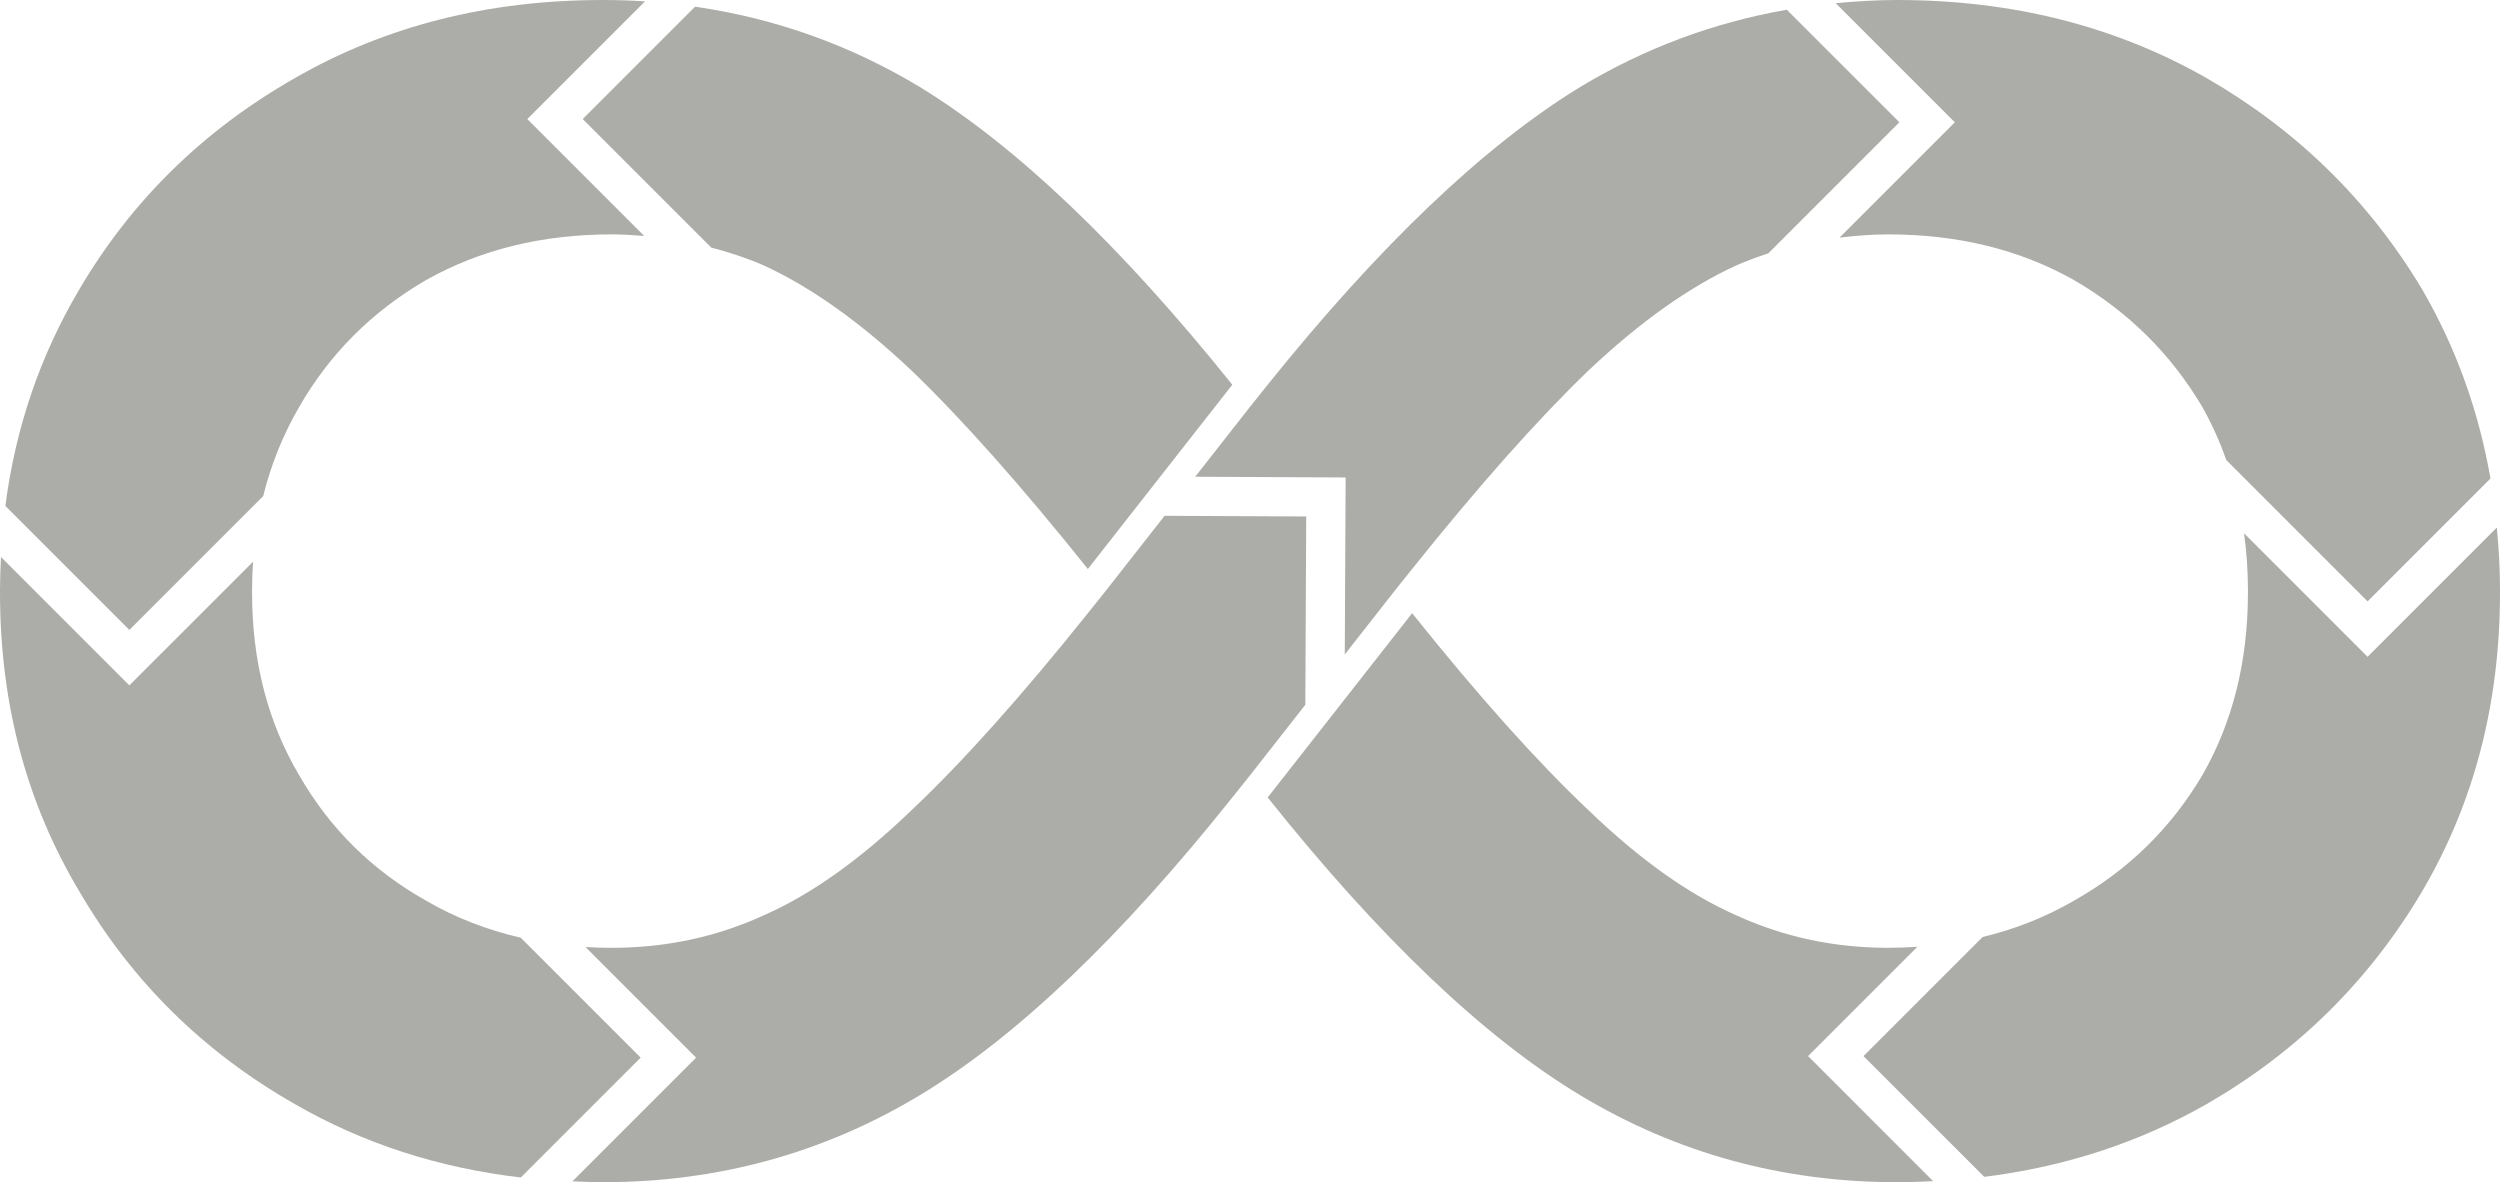 <?xml version="1.0" encoding="UTF-8"?><svg xmlns="http://www.w3.org/2000/svg" xmlns:inkscape="http://www.inkscape.org/namespaces/inkscape" xmlns:sodipodi="http://sodipodi.sourceforge.net/DTD/sodipodi-0.dtd" width="200mm" height="94.576mm" viewBox="0 0 200 94.576" version="1.1" id="svg1" xml:space="preserve" xmlns:xml="http://www.w3.org/XML/1998/namespace" inkscape:version="1.3.2 (091e20e, 2023-11-25)" sodipodi:docname="holistic-eight.svg">
  <sodipodi:namedview id="namedview1" pagecolor="#ffffff" bordercolor="#111111" borderopacity="1" inkscape:showpageshadow="0" inkscape:pageopacity="0" inkscape:pagecheckerboard="1" inkscape:deskcolor="#d1d1d1" inkscape:document-units="mm" inkscape:zoom="1.0872627" inkscape:cx="413.88342" inkscape:cy="371.57533" inkscape:window-width="3008" inkscape:window-height="1639" inkscape:window-x="0" inkscape:window-y="25" inkscape:window-maximized="1" inkscape:current-layer="layer4"/>
  <defs id="defs1"/>
  <g inkscape:groupmode="layer" id="layer9" inkscape:label="00-eight">
    <path style="font-size:241.509px;line-height:1;font-family:'System Font';-inkscape-font-specification:'System Font';text-align:end;text-anchor:end;fill:#acada8;fill-opacity:1;stroke:none;stroke-width:0.5;stroke-linejoin:bevel;stroke-opacity:1" d="M 87.028,45.519 98.585,30.778 C 89.623,19.615 81.29,11.675 73.585,6.958 67.988,3.588 61.991,1.459 55.605,0.537 L 46.619,9.523 56.901,19.806 c 1.426,0.38 2.829,0.828 4.184,1.421 3.774,1.73 7.705,4.52 11.793,8.373 4.088,3.931 8.805,9.237 14.151,15.919 z" id="path20-1"/>
    <path style="font-size:241.509px;line-height:1;font-family:'System Font';-inkscape-font-specification:'System Font';text-align:end;text-anchor:end;fill:#acada8;fill-opacity:1;stroke:none;stroke-width:0.5;stroke-linejoin:bevel;stroke-opacity:1" d="m 10.349,50.395 10.705,-10.705 c 0.628,-2.527 1.585,-4.909 2.885,-7.142 2.437,-4.245 5.818,-7.626 10.142,-10.141 4.324,-2.437 9.276,-3.656 14.858,-3.656 0.88,0 1.74,0.057 2.597,0.126 l -9.352,-9.352 9.416,-9.416 C 50.488,0.036 49.365,-3e-7 48.231,-3e-7 c -9.198,0 -17.413,2.084 -24.646,6.25 C 16.274,10.417 10.535,16.038 6.368,23.113 3.217,28.423 1.241,34.212 0.429,40.474 Z" id="path18-1"/>
    <path style="font-size:241.509px;line-height:1;font-family:'System Font';-inkscape-font-specification:'System Font';text-align:end;text-anchor:end;fill:#acada8;fill-opacity:1;stroke:none;stroke-width:0.5;stroke-linejoin:bevel;stroke-opacity:1" d="M 41.666,94.198 51.253,84.611 41.66,75.018 C 38.952,74.394 36.421,73.413 34.081,72.052 29.757,69.615 26.376,66.274 23.939,62.028 21.423,57.783 20.165,52.909 20.165,47.406 v -0.236 c 0,-0.756 0.031,-1.499 0.08,-2.234 L 10.349,54.83 0.079,44.56 C 0.037,45.424 0,46.289 0,47.17 v 0.236 c 0,8.884 2.123,16.863 6.368,23.939 4.167,7.154 9.906,12.814 17.217,16.981 5.465,3.148 11.493,5.104 18.081,5.873 z" id="path16-0"/>
    <path style="font-size:241.509px;line-height:1;font-family:'System Font';-inkscape-font-specification:'System Font';text-align:end;text-anchor:end;fill:#acada8;fill-opacity:1;stroke:none;stroke-width:0.5;stroke-linejoin:bevel;stroke-opacity:1" d="m 93.166,41.264 -4.722,6.023 -1.415,1.769 c -5.346,6.682 -10.063,11.95 -14.151,15.802 -4.088,3.931 -8.019,6.722 -11.793,8.373 -3.774,1.73 -7.823,2.594 -12.147,2.594 -0.71,0 -1.408,-0.021 -2.098,-0.062 l 8.848,8.848 -9.894,9.894 c 0.808,0.033 1.614,0.07 2.437,0.07 9.198,0 17.65,-2.319 25.354,-6.958 7.704,-4.638 16.038,-12.579 25,-23.821 l 1.415,-1.769 4.425,-5.645 0.073,-15.064 z" id="path25-8"/>
    <path style="font-size:241.509px;line-height:1;font-family:'System Font';-inkscape-font-specification:'System Font';text-align:end;text-anchor:end;fill:#acada8;fill-opacity:1;stroke:none;stroke-width:0.5;stroke-linejoin:bevel;stroke-opacity:1" d="M 142.944,0.778 C 137.1,1.802 131.585,3.845 126.415,6.958 118.711,11.675 110.377,19.615 101.415,30.778 l -1.415,1.769 -4.384,5.592 12.035,0.058 -0.069,14.159 3.974,-5.07 1.415,-1.769 c 5.346,-6.682 10.063,-11.989 14.151,-15.919 4.088,-3.852 8.019,-6.643 11.793,-8.373 0.835,-0.365 1.689,-0.675 2.551,-0.959 l 10.484,-10.484 z" id="path15-7"/>
    <path style="font-size:241.509px;line-height:1;font-family:'System Font';-inkscape-font-specification:'System Font';text-align:end;text-anchor:end;fill:#acada8;fill-opacity:1;stroke:none;stroke-width:0.5;stroke-linejoin:bevel;stroke-opacity:1" d="m 189.407,48.11 9.83,-9.829 C 198.294,32.857 196.477,27.796 193.75,23.113 189.505,16.038 183.766,10.417 176.533,6.25 169.222,2.084 160.967,-3e-7 151.769,-3e-7 c -1.665,0 -3.297,0.103 -4.912,0.255 l 9.529,9.529 -9.228,9.228 c 1.278,-0.156 2.573,-0.261 3.904,-0.261 5.582,0 10.535,1.218 14.859,3.656 4.324,2.516 7.744,5.896 10.26,10.141 0.769,1.365 1.403,2.79 1.929,4.264 z" id="path19-6"/>
    <path style="font-size:241.509px;line-height:1;font-family:'System Font';-inkscape-font-specification:'System Font';text-align:end;text-anchor:end;fill:#acada8;fill-opacity:1;stroke:none;stroke-width:0.5;stroke-linejoin:bevel;stroke-opacity:1" d="m 158.742,94.147 c 6.446,-0.801 12.378,-2.737 17.791,-5.821 7.233,-4.167 12.972,-9.827 17.217,-16.981 4.167,-7.075 6.25,-15.055 6.25,-23.939 v -0.236 c 0,-1.69 -0.1,-3.339 -0.251,-4.967 l -10.343,10.343 -9.881,-9.881 c 0.199,1.459 0.31,2.957 0.31,4.505 v 0.236 c 0,5.503 -1.218,10.377 -3.656,14.622 -2.516,4.245 -5.936,7.587 -10.26,10.024 -2.263,1.316 -4.702,2.28 -7.309,2.907 l -9.528,9.528 z" id="path8-0"/>
    <path style="font-size:241.509px;line-height:1;font-family:'System Font';-inkscape-font-specification:'System Font';text-align:end;text-anchor:end;display:inline;fill:#acada8;fill-opacity:1;stroke:none;stroke-width:0.5;stroke-linejoin:bevel;stroke-opacity:1" d="m 151.769,94.576 c 0.974,0 1.931,-0.036 2.883,-0.083 l -10.005,-10.006 8.744,-8.744 c -0.765,0.05 -1.54,0.082 -2.33,0.082 -4.324,0 -8.372,-0.865 -12.146,-2.594 -3.774,-1.651 -7.705,-4.442 -11.793,-8.373 -4.088,-3.852 -8.805,-9.12 -14.151,-15.802 l -11.557,14.741 c 8.962,11.242 17.296,19.182 25,23.821 7.704,4.638 16.156,6.958 25.354,6.958 z" id="text5-0"/>
  </g>
</svg>
